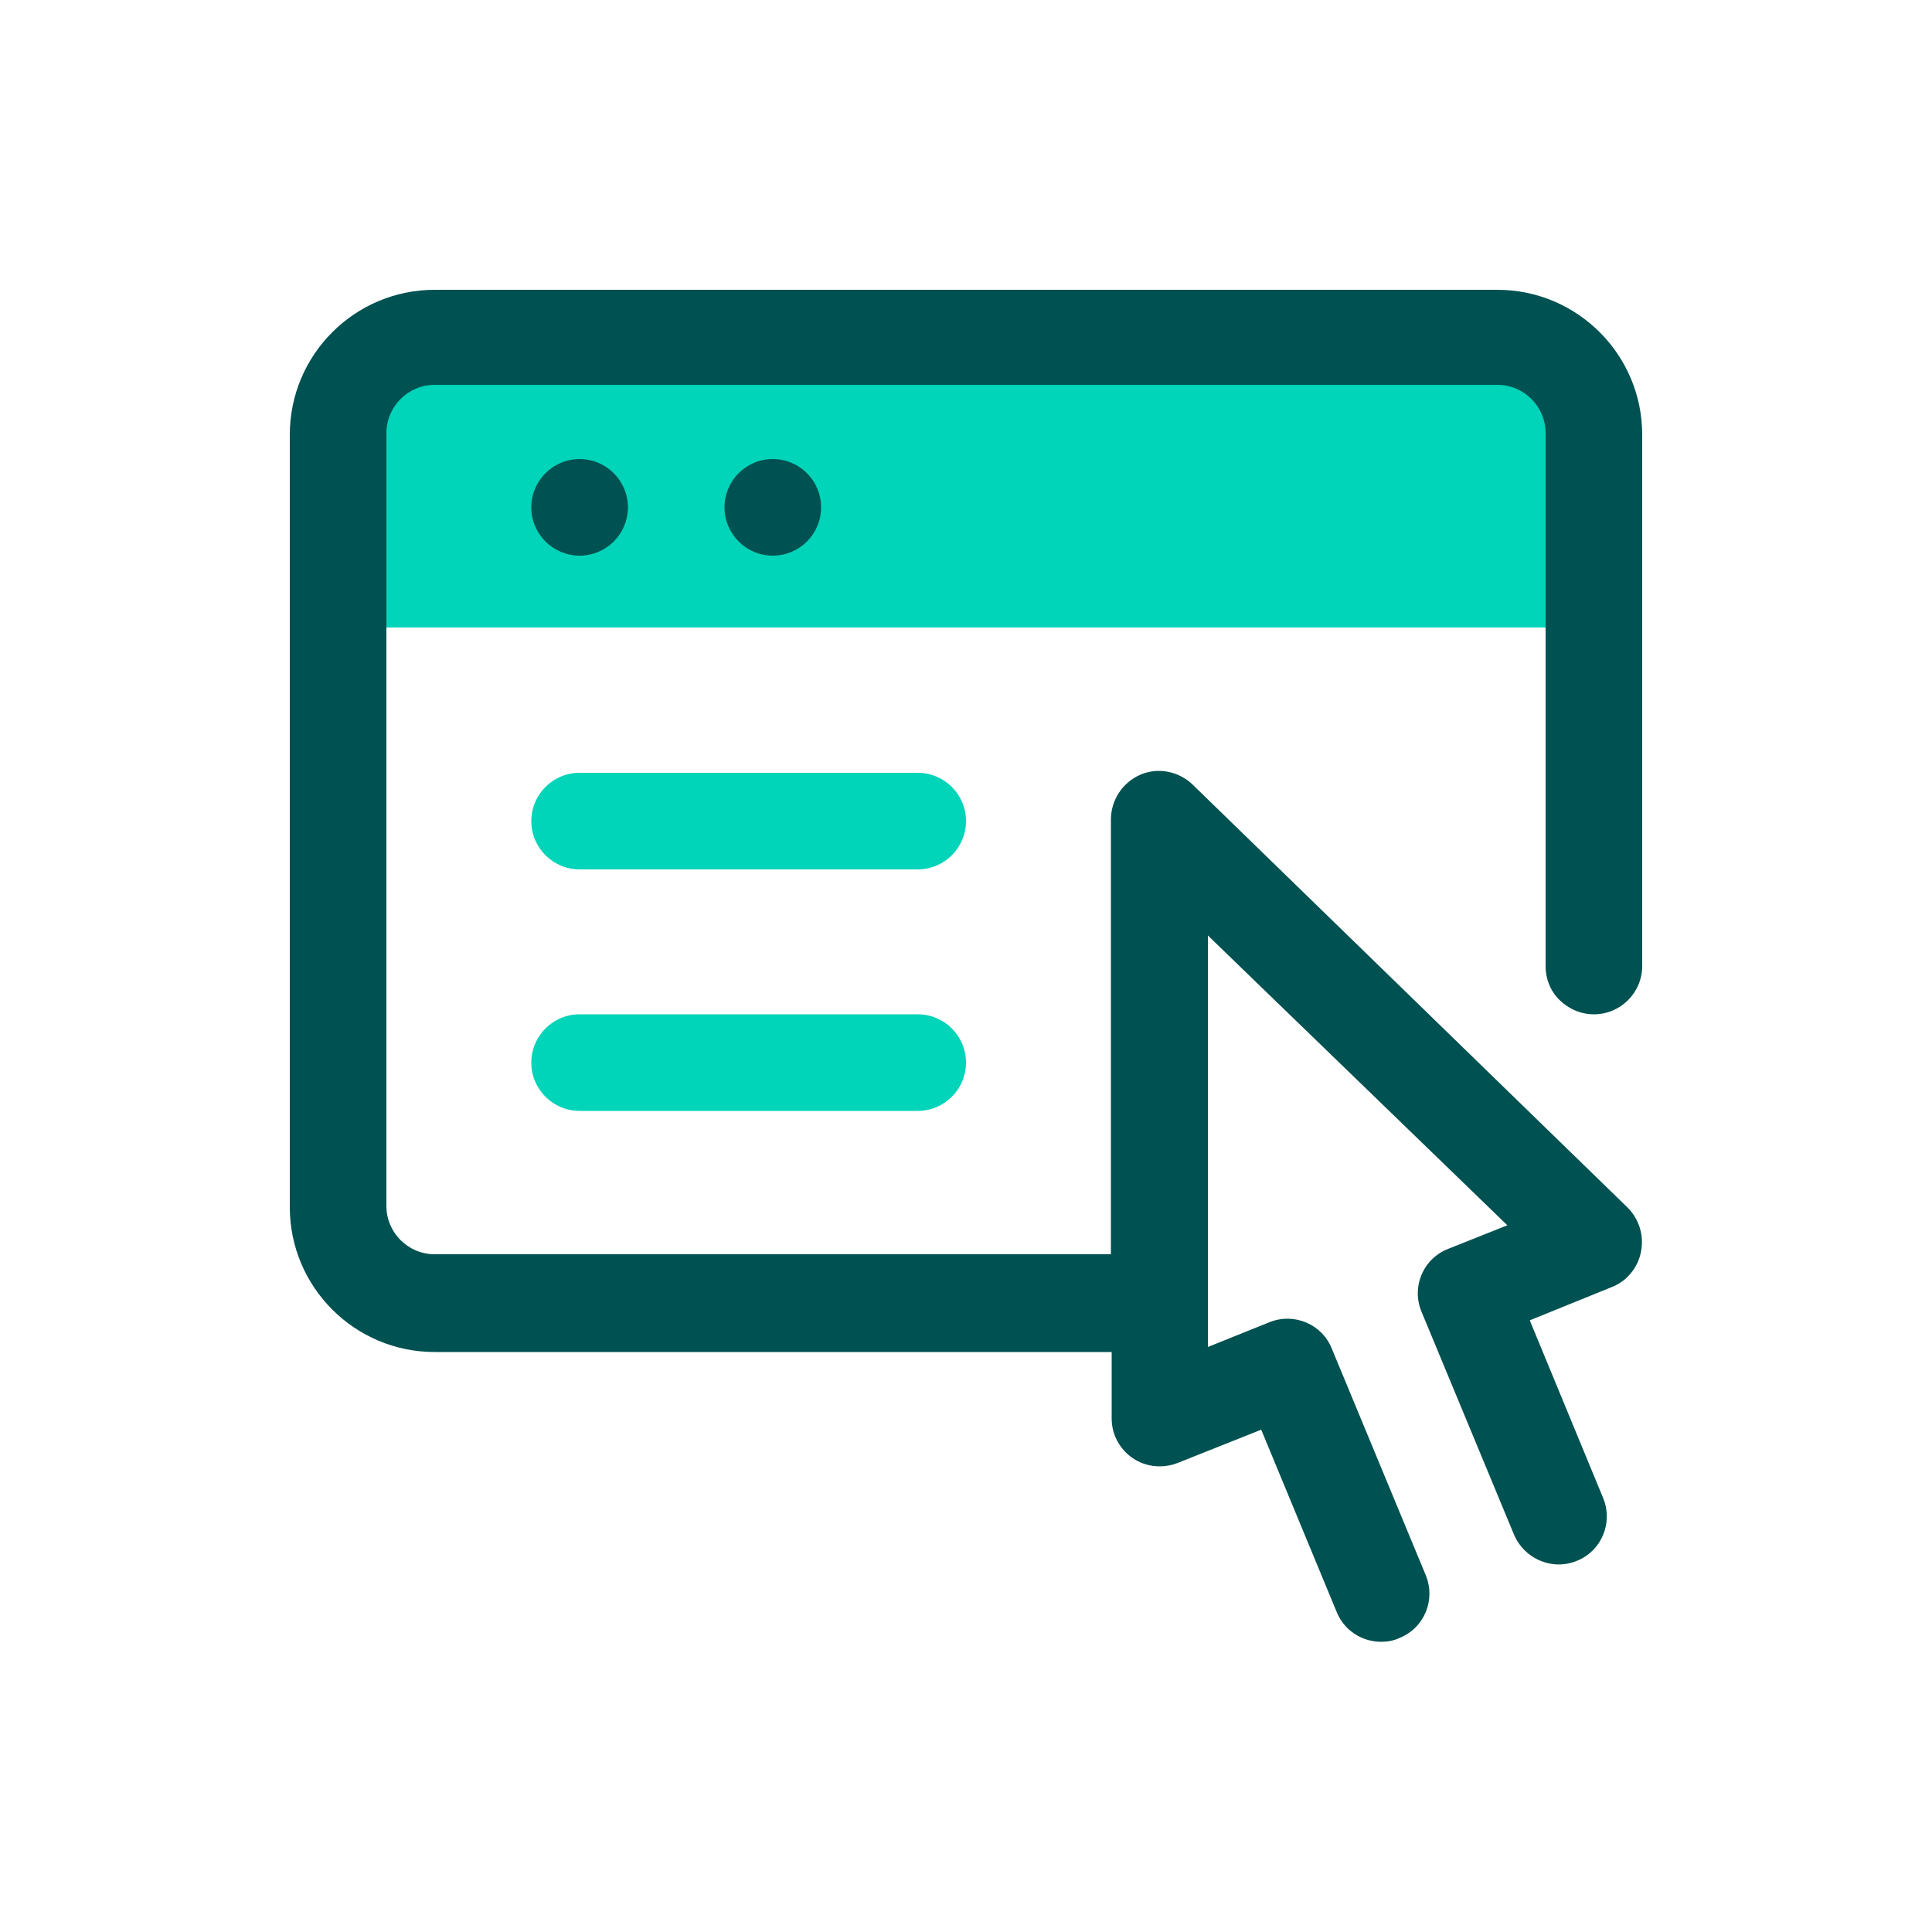 <?xml version="1.0" encoding="UTF-8"?><svg id="a" xmlns="http://www.w3.org/2000/svg" width="50" height="50" viewBox="0 0 50 50"><g id="b"><rect id="c" y="0" width="50" height="50" style="fill:none;"/><path id="d" d="M23.75,26.25c.69,0,1.25,.56,1.25,1.25s-.56,1.25-1.25,1.25H15c-.69,0-1.25-.56-1.25-1.25s.56-1.25,1.25-1.25h8.75Zm0-6.25c.69,0,1.25,.56,1.25,1.25s-.56,1.25-1.25,1.25H15c-.69,0-1.25-.56-1.25-1.25s.56-1.25,1.25-1.25h8.75Zm15.29-11.28c1.22,0,2.21,.99,2.21,2.21v5.31H8.9v-5.3c0-.59,.23-1.16,.65-1.58s.99-.65,1.58-.65h27.91Z" style="fill:#00d4b9;"/><path id="e" d="M38.75,7.5c2.07,0,3.75,1.68,3.75,3.75h0v13.75c0,.69-.56,1.25-1.25,1.25-.34,0-.66-.14-.9-.38s-.36-.57-.35-.91h0V11.21c0-.69-.56-1.25-1.25-1.25H11.25c-.69,0-1.25,.56-1.25,1.25h0V31.21c0,.69,.56,1.25,1.25,1.25H28.75v-11.25c0-.5,.3-.96,.76-1.16,.46-.2,1-.09,1.36,.26h0l11.25,10.94c.3,.3,.43,.72,.35,1.14-.08,.42-.37,.77-.76,.92h0l-2.12,.86,1.9,4.6c.26,.64-.04,1.36-.67,1.62-.31,.13-.65,.13-.96,0s-.55-.37-.68-.68h0l-2.39-5.76c-.13-.31-.13-.65,0-.96,.13-.31,.38-.55,.69-.67h0l1.53-.61-7.75-7.5v10.65l1.59-.64c.64-.26,1.37,.05,1.62,.69h0l2.43,5.86c.26,.64-.04,1.36-.68,1.62-.15,.07-.31,.1-.47,.1-.51,0-.97-.3-1.16-.78h0l-1.95-4.71-2.16,.86c-.38,.15-.82,.11-1.16-.12-.34-.23-.55-.61-.55-1.03h0v-1.72H11.25c-2.07,0-3.75-1.68-3.75-3.75h0V11.25c0-2.07,1.68-3.75,3.75-3.75h27.5ZM15,11.88c.69,0,1.25,.56,1.25,1.25s-.56,1.25-1.25,1.25-1.25-.56-1.25-1.25,.56-1.25,1.25-1.25Zm5,0c.69,0,1.25,.56,1.25,1.25s-.56,1.25-1.25,1.25-1.25-.56-1.25-1.25,.56-1.25,1.25-1.25Z" style="fill:#005151;"/></g></svg>
